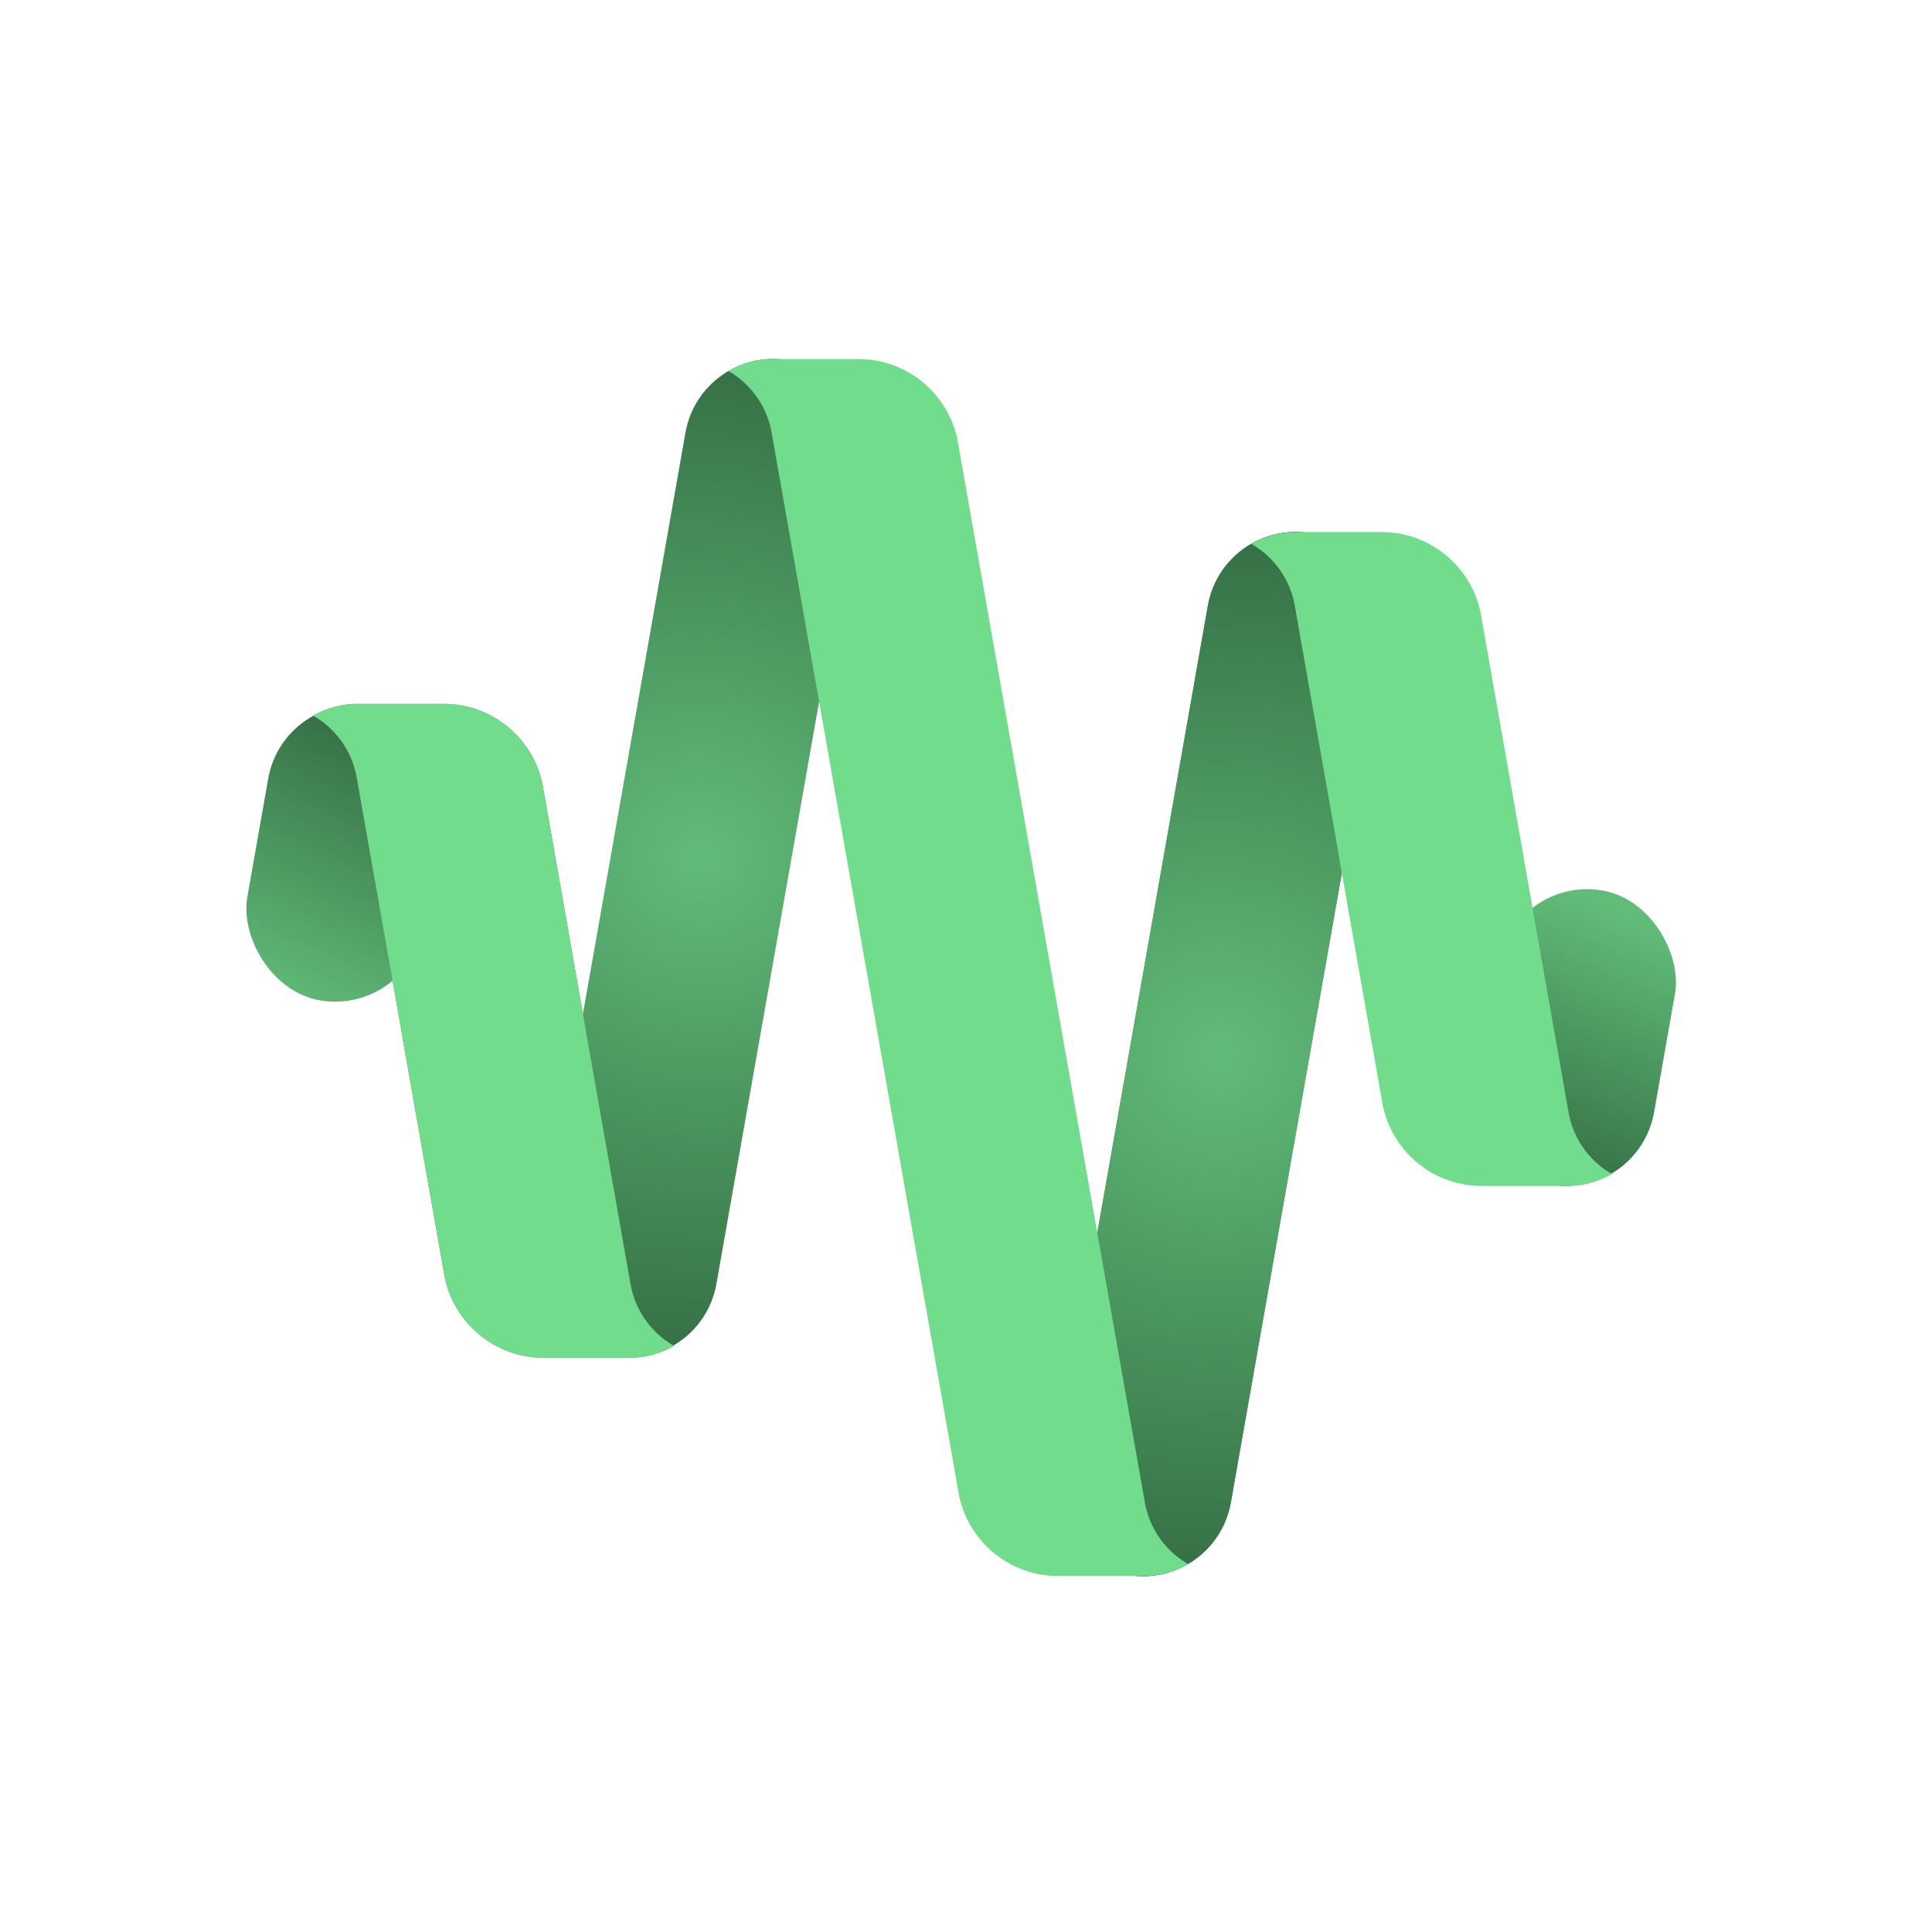 <svg xmlns="http://www.w3.org/2000/svg" fill="none" viewBox="0 0 325 325"><path fill="#fff" d="M0 0h325v325H0z"/><rect width="30" height="170.126" x="117.913" y="230.751" fill="url(#a)" rx="15" transform="rotate(-170 117.913 230.751)"/><rect width="30" height="50.229" x="68.544" y="170.875" fill="url(#b)" rx="15" transform="rotate(-170 68.544 170.875)"/><rect width="30" height="50.229" x="275.646" y="201.875" fill="url(#c)" rx="15" transform="rotate(-170 275.646 201.875)"/><rect width="30" height="177.905" x="204.445" y="267.52" fill="url(#d)" rx="15" transform="rotate(-170 204.445 267.52)"/><rect width="30" height="177.905" x="204.445" y="267.52" fill="url(#e)" rx="15" transform="rotate(-170 204.445 267.52)"/><path fill="#71DC8C" fill-rule="evenodd" d="M129.937 60.4a14.93 14.93 0 0 0-7.438 1.996 14.965 14.965 0 0 1 7.311 10.408l31.359 177.844c.043.29.094.578.152.864l.088.497v-.091c1.729 7.555 8.492 13.191 16.572 13.191h14.471a14.935 14.935 0 0 0 7.439-1.996 14.97 14.97 0 0 1-7.312-10.409L161.221 74.861c-.044-.29-.095-.579-.153-.865l-.087-.496v.091c-1.73-7.555-8.493-13.191-16.572-13.191h-14.472z" clip-rule="evenodd"/><path fill="#7B7A7A" fill-rule="evenodd" d="M60.139 118.4a14.923 14.923 0 0 0-7.439 1.996 14.968 14.968 0 0 1 7.312 10.408l7.51 42.596H67.5l7.148 40.538c.044.291.095.579.153.865l.087.497v-.092c1.73 7.555 8.493 13.192 16.572 13.192h14.472a14.932 14.932 0 0 0 7.438-1.996 14.972 14.972 0 0 1-7.311-10.409l-7.51-42.595h.021l-7.148-40.539a16.979 16.979 0 0 0-.152-.865l-.088-.496v.091c-1.73-7.555-8.492-13.191-16.572-13.191H60.14z" clip-rule="evenodd"/><path fill="#71DC8C" fill-rule="evenodd" d="M60.139 118.4a14.923 14.923 0 0 0-7.439 1.996 14.968 14.968 0 0 1 7.312 10.408l7.51 42.596H67.5l7.148 40.538c.044.291.095.579.153.865l.087.497v-.092c1.73 7.555 8.493 13.192 16.572 13.192h14.472a14.932 14.932 0 0 0 7.438-1.996 14.972 14.972 0 0 1-7.311-10.409l-7.51-42.595h.021l-7.148-40.539a16.979 16.979 0 0 0-.152-.865l-.088-.496v.091c-1.73-7.555-8.492-13.191-16.572-13.191H60.14zM217.939 89.5a14.929 14.929 0 0 0-7.438 1.996 14.965 14.965 0 0 1 7.311 10.408l7.511 42.596h-.022l7.148 40.538c.044.291.094.579.152.865l.088.497v-.092c1.729 7.555 8.492 13.192 16.572 13.192h14.471a14.935 14.935 0 0 0 7.439-1.996 14.97 14.97 0 0 1-7.312-10.409l-7.51-42.595h.022l-7.148-40.539a17.552 17.552 0 0 0-.153-.865l-.087-.496v.091c-1.73-7.555-8.493-13.191-16.572-13.191h-14.472z" clip-rule="evenodd"/><defs><radialGradient id="a" cx="0" cy="0" r="1" gradientTransform="rotate(1.398 -12878.756 5606.01) scale(94.849 89.005)" gradientUnits="userSpaceOnUse"><stop stop-color="#61BC79"/><stop offset="1" stop-color="#336B42"/></radialGradient><radialGradient id="d" cx="0" cy="0" r="1" gradientTransform="matrix(94.821 2.419 -2.374 93.042 219.445 356.472)" gradientUnits="userSpaceOnUse"><stop stop-color="#61BC79"/><stop offset="1" stop-color="#336B42"/></radialGradient><radialGradient id="e" cx="0" cy="0" r="1" gradientTransform="matrix(94.821 2.419 -2.374 93.042 219.445 356.472)" gradientUnits="userSpaceOnUse"><stop stop-color="#61BC79"/><stop offset="1" stop-color="#336B42"/></radialGradient><linearGradient id="b" x1="85.51" x2="72.192" y1="167.756" y2="216.285" gradientUnits="userSpaceOnUse"><stop stop-color="#61BC79"/><stop offset="1" stop-color="#336B42"/></linearGradient><linearGradient id="c" x1="285.782" x2="295.613" y1="248.7" y2="202.016" gradientUnits="userSpaceOnUse"><stop stop-color="#61BC79"/><stop offset="1" stop-color="#336B42"/></linearGradient></defs></svg>